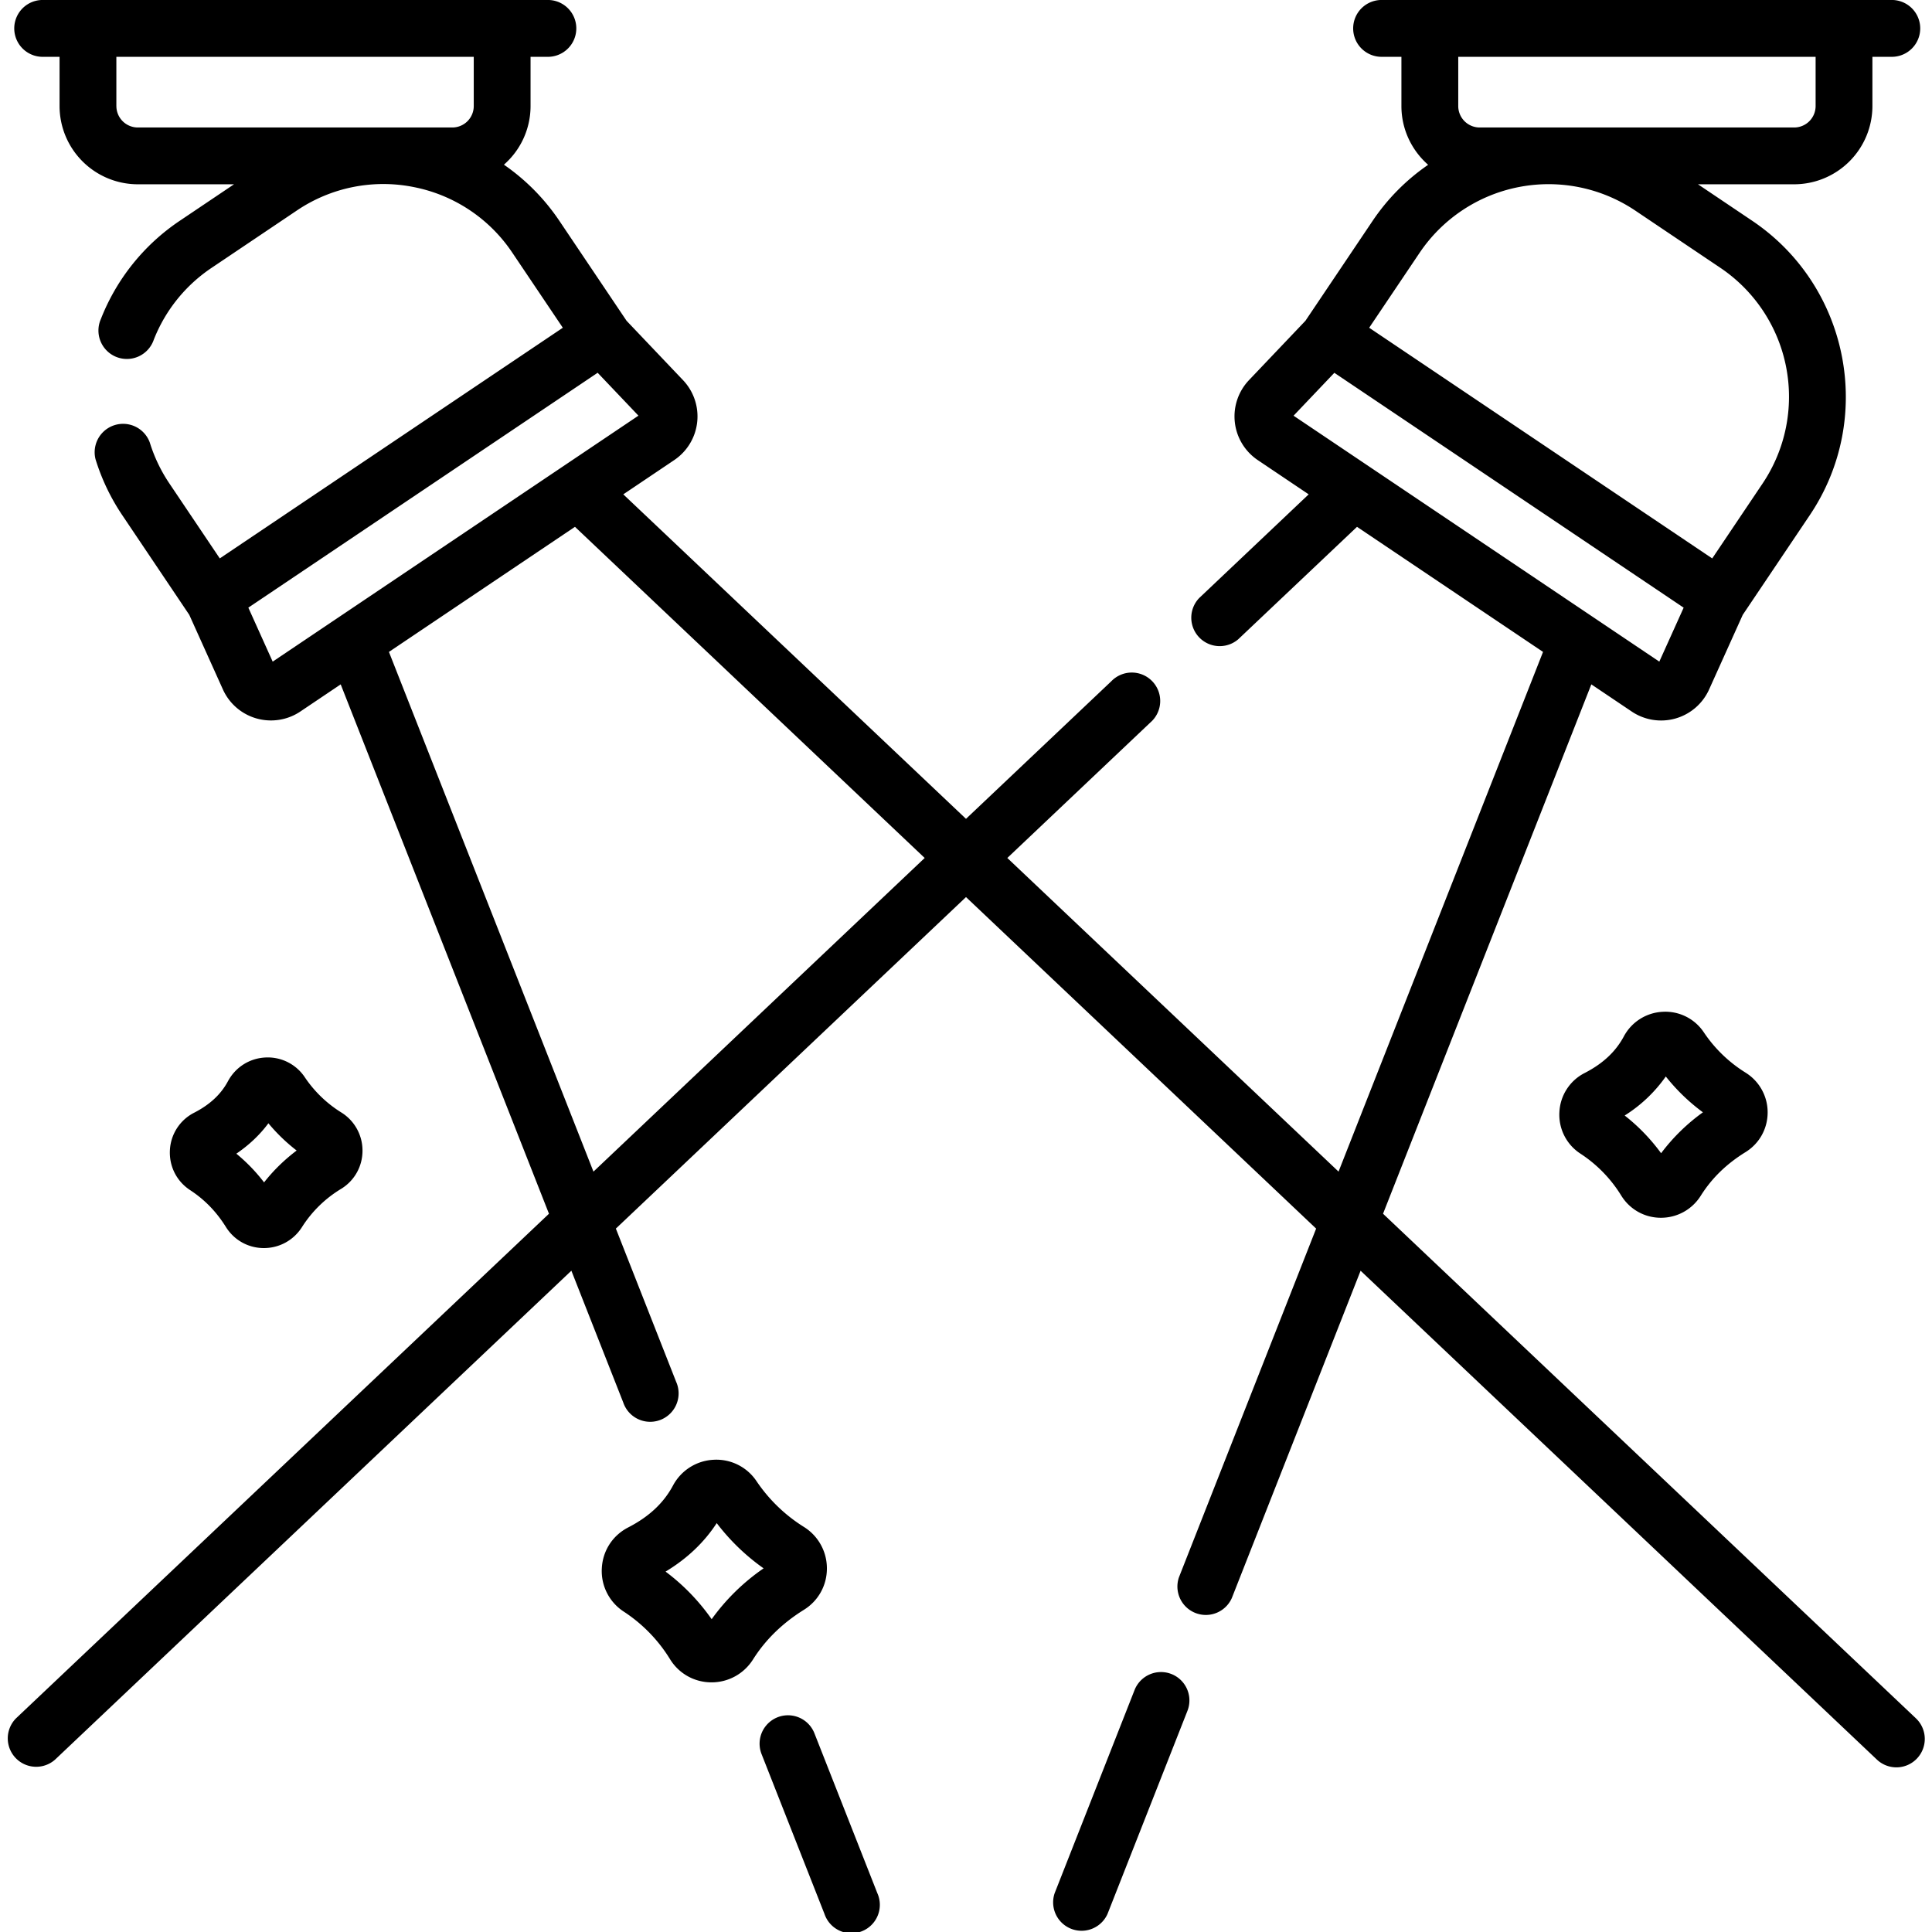 <svg xmlns="http://www.w3.org/2000/svg" width="70" height="70"><path d="M42.442 60.653a1.03 1.03 0 00-1.335.581l-2.895 7.36a1.03 1.03 0 001.915.753l2.896-7.359a1.029 1.029 0 00-.58-1.335z"/><path d="M69.417 62.258L50.11 43.976l7.547-19.18 1.46.982a1.907 1.907 0 002.808-.8l1.218-2.701 2.43-3.613c2.364-3.517 1.427-8.302-2.09-10.667l-1.962-1.32h3.486a2.838 2.838 0 002.834-2.834V2.058h.657a1.03 1.03 0 100-2.058H50.103a1.03 1.03 0 100 2.058h.673v1.785c0 .848.376 1.608.968 2.128a7.638 7.638 0 00-2.016 2.038l-2.43 3.614-2.042 2.147a1.908 1.908 0 00.318 2.902l1.842 1.239-3.966 3.756a1.03 1.03 0 001.415 1.494l4.302-4.073 6.74 4.532-7.409 18.83-12.001-11.364 5.182-4.908a1.03 1.03 0 10-1.415-1.494L35 29.668 22.583 17.911l1.842-1.239a1.907 1.907 0 00.318-2.903l-2.041-2.146-2.43-3.614a7.676 7.676 0 00-2.014-2.042 2.82 2.82 0 00.965-2.124V2.058h.673a1.03 1.03 0 000-2.058H1.501a1.03 1.03 0 000 2.058h.657v1.785a2.837 2.837 0 002.835 2.834h3.486l-1.962 1.32a7.643 7.643 0 00-2.863 3.564 1.03 1.03 0 101.916.752 5.593 5.593 0 012.096-2.608l3.088-2.077a5.591 5.591 0 014.222-.853 5.59 5.59 0 013.588 2.383l1.828 2.717-12.429 8.357-1.827-2.717a5.632 5.632 0 01-.708-1.48 1.03 1.03 0 00-1.966.607 7.69 7.69 0 00.966 2.021l2.43 3.614 1.217 2.7a1.907 1.907 0 001.743 1.126c.376 0 .747-.11 1.066-.325l1.46-.982 7.546 19.18L.582 62.257a1.03 1.03 0 001.416 1.495L20.702 46.04l1.88 4.776a1.03 1.03 0 101.915-.753l-2.183-5.549L35 32.503l12.686 12.012-4.97 12.632a1.03 1.03 0 001.915.754l4.666-11.86 18.705 17.711a1.027 1.027 0 001.455-.04 1.029 1.029 0 00-.04-1.454zm-3.634-60.2v1.785a.777.777 0 01-.776.776H53.611a.777.777 0 01-.776-.776V2.058zm-14.347 7.1a5.634 5.634 0 017.81-1.53l3.088 2.077a5.634 5.634 0 011.53 7.81l-1.827 2.718-12.429-8.358zm-3.09 4.35l12.656 8.509-.882 1.955-13.252-8.91zM4.216 3.842V2.058h12.949v1.785a.777.777 0 01-.776.776H4.993a.777.777 0 01-.776-.776zm5.664 20.13l-.882-1.956 12.656-8.51 1.478 1.554zM21.502 42.45l-7.41-18.83 6.74-4.532 12.671 11.998z"/><path d="M29.508 62.8a1.029 1.029 0 10-1.915.754l2.28 5.793a1.03 1.03 0 101.915-.753l-2.28-5.794zM63.246 38.864a4.982 4.982 0 01-1.514-1.462 1.675 1.675 0 00-1.487-.743 1.69 1.69 0 00-1.413.897c-.296.55-.758.982-1.415 1.32a1.678 1.678 0 00-.917 1.417 1.679 1.679 0 00.764 1.507 4.84 4.84 0 011.48 1.524c.31.498.844.797 1.43.798h.005c.589 0 1.128-.298 1.443-.799.4-.635.93-1.152 1.623-1.58.5-.31.798-.846.8-1.433a1.691 1.691 0 00-.8-1.446zm-3.061 2.92a6.919 6.919 0 00-1.32-1.367 5.18 5.18 0 001.49-1.414c.39.492.84.926 1.345 1.298a7.015 7.015 0 00-1.515 1.482zM29.126 58.327c.521-.322.833-.881.834-1.494a1.766 1.766 0 00-.834-1.51 5.73 5.73 0 01-1.716-1.658 1.75 1.75 0 00-1.552-.775 1.765 1.765 0 00-1.476.937c-.34.633-.87 1.128-1.62 1.514-.566.291-.924.844-.957 1.48a1.753 1.753 0 00.797 1.572 5.49 5.49 0 011.679 1.73c.323.52.882.83 1.493.832h.005c.614 0 1.178-.311 1.507-.834.448-.71 1.067-1.314 1.84-1.794zm-3.341.34a7.593 7.593 0 00-1.67-1.725c.777-.468 1.397-1.056 1.853-1.757a7.747 7.747 0 001.699 1.639 7.68 7.68 0 00-1.882 1.842zM8.184 44.454c.297.478.81.765 1.373.766h.004c.565 0 1.082-.286 1.384-.766a4.32 4.32 0 011.422-1.384c.479-.297.766-.811.767-1.375a1.622 1.622 0 00-.766-1.387 4.363 4.363 0 01-1.326-1.28 1.613 1.613 0 00-1.427-.713c-.575.029-1.082.35-1.356.86-.254.474-.654.847-1.223 1.14a1.61 1.61 0 00-.88 1.359c-.03.584.243 1.125.732 1.446.529.346.952.783 1.296 1.334zm1.54-3.756c.305.367.647.697 1.024.988-.45.34-.844.726-1.18 1.154a6.308 6.308 0 00-1.005-1.04c.46-.313.849-.68 1.162-1.102z"/></svg>